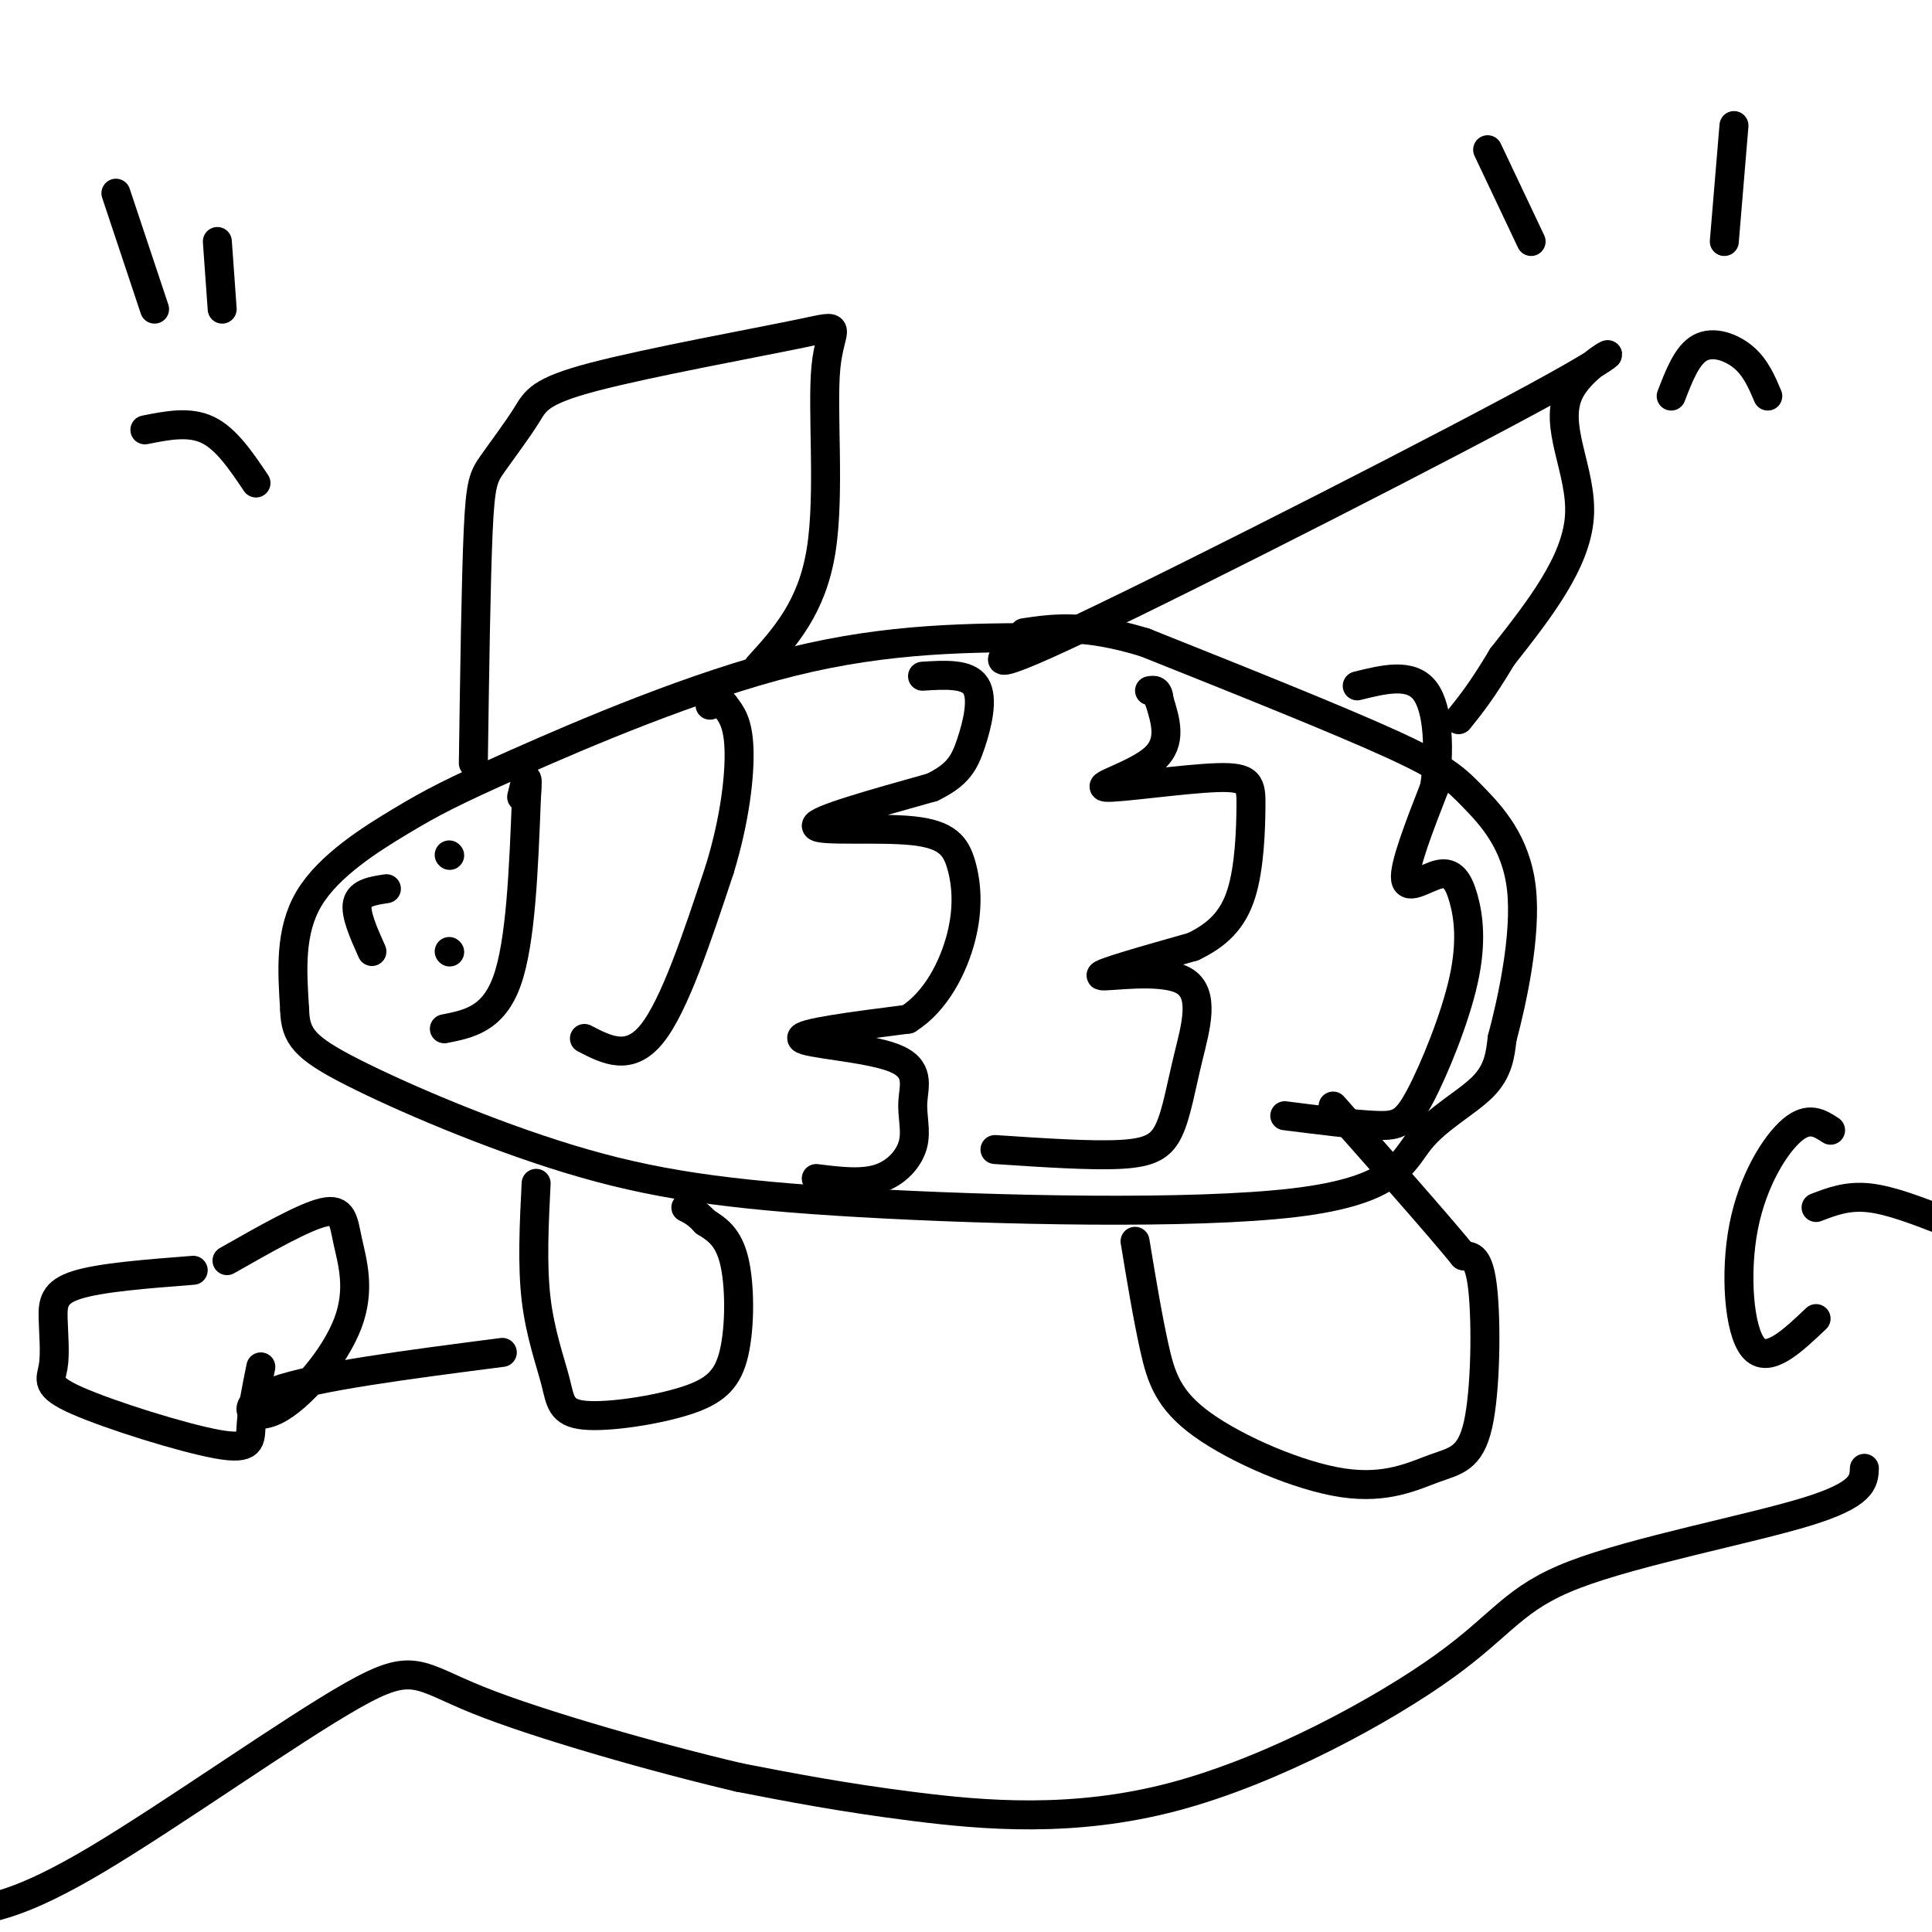 <svg viewBox='0 0 400 400' version='1.1' xmlns='http://www.w3.org/2000/svg' xmlns:xlink='http://www.w3.org/1999/xlink'><g fill='none' stroke='#000000' stroke-width='6' stroke-linecap='round' stroke-linejoin='round'><path d='M218,132c-16.949,0.008 -33.898,0.016 -54,5c-20.102,4.984 -43.357,14.944 -57,21c-13.643,6.056 -17.673,8.207 -24,12c-6.327,3.793 -14.951,9.226 -19,16c-4.049,6.774 -3.525,14.887 -3,23'/><path d='M61,209c0.133,5.544 1.965,7.904 12,13c10.035,5.096 28.271,12.926 45,18c16.729,5.074 31.949,7.390 60,9c28.051,1.610 68.931,2.514 90,0c21.069,-2.514 22.326,-8.446 26,-13c3.674,-4.554 9.764,-7.730 13,-11c3.236,-3.270 3.618,-6.635 4,-10'/><path d='M311,215c2.022,-7.525 5.078,-21.337 4,-31c-1.078,-9.663 -6.290,-15.179 -10,-19c-3.710,-3.821 -5.917,-5.949 -17,-11c-11.083,-5.051 -31.041,-13.026 -51,-21'/><path d='M237,133c-12.667,-3.833 -18.833,-2.917 -25,-2'/><path d='M214,131c-6.821,5.108 -13.643,10.217 10,-1c23.643,-11.217 77.750,-38.759 98,-50c20.250,-11.241 6.644,-6.180 3,1c-3.644,7.180 2.673,16.480 2,26c-0.673,9.520 -8.337,19.260 -16,29'/><path d='M311,136c-4.167,7.000 -6.583,10.000 -9,13'/><path d='M235,257c1.302,7.870 2.604,15.741 4,22c1.396,6.259 2.885,10.907 10,16c7.115,5.093 19.857,10.633 29,12c9.143,1.367 14.688,-1.438 19,-3c4.312,-1.562 7.392,-1.882 9,-9c1.608,-7.118 1.745,-21.034 1,-28c-0.745,-6.966 -2.373,-6.983 -4,-7'/><path d='M303,260c-5.167,-6.333 -16.083,-18.667 -27,-31'/><path d='M98,158c0.272,-18.959 0.545,-37.917 1,-48c0.455,-10.083 1.093,-11.289 3,-14c1.907,-2.711 5.085,-6.926 7,-10c1.915,-3.074 2.568,-5.006 14,-8c11.432,-2.994 33.641,-7.050 43,-9c9.359,-1.950 5.866,-1.794 5,7c-0.866,8.794 0.895,26.227 -1,38c-1.895,11.773 -7.448,17.887 -13,24'/><path d='M111,245c-0.421,8.443 -0.841,16.887 0,24c0.841,7.113 2.944,12.896 4,17c1.056,4.104 1.065,6.528 6,7c4.935,0.472 14.797,-1.007 21,-3c6.203,-1.993 8.747,-4.498 10,-10c1.253,-5.502 1.215,-14.001 0,-19c-1.215,-4.999 -3.608,-6.500 -6,-8'/><path d='M146,253c-1.667,-1.833 -2.833,-2.417 -4,-3'/><path d='M92,213c5.083,-1.000 10.167,-2.000 13,-10c2.833,-8.000 3.417,-23.000 4,-38'/><path d='M109,165c0.500,-6.333 -0.250,-3.167 -1,0'/><path d='M121,215c4.667,2.417 9.333,4.833 14,-1c4.667,-5.833 9.333,-19.917 14,-34'/><path d='M149,180c3.200,-10.444 4.200,-19.556 4,-25c-0.200,-5.444 -1.600,-7.222 -3,-9'/><path d='M150,146c-1.000,-1.500 -2.000,-0.750 -3,0'/><path d='M169,244c4.684,0.586 9.368,1.172 13,0c3.632,-1.172 6.211,-4.101 7,-7c0.789,-2.899 -0.211,-5.767 0,-9c0.211,-3.233 1.634,-6.832 -4,-9c-5.634,-2.168 -18.324,-2.905 -19,-4c-0.676,-1.095 10.662,-2.547 22,-4'/><path d='M188,211c5.838,-3.675 9.435,-10.863 11,-17c1.565,-6.137 1.100,-11.222 0,-15c-1.100,-3.778 -2.835,-6.248 -10,-7c-7.165,-0.752 -19.762,0.214 -20,-1c-0.238,-1.214 11.881,-4.607 24,-8'/><path d='M193,163c5.333,-2.583 6.667,-5.042 8,-9c1.333,-3.958 2.667,-9.417 1,-12c-1.667,-2.583 -6.333,-2.292 -11,-2'/><path d='M206,238c9.941,0.664 19.883,1.328 26,1c6.117,-0.328 8.410,-1.649 10,-5c1.590,-3.351 2.478,-8.733 4,-15c1.522,-6.267 3.679,-13.418 -1,-16c-4.679,-2.582 -16.194,-0.595 -17,-1c-0.806,-0.405 9.097,-3.203 19,-6'/><path d='M247,196c5.080,-2.438 8.281,-5.532 10,-11c1.719,-5.468 1.955,-13.311 2,-18c0.045,-4.689 -0.101,-6.226 -7,-6c-6.899,0.226 -20.550,2.215 -23,2c-2.450,-0.215 6.300,-2.633 10,-6c3.700,-3.367 2.350,-7.684 1,-12'/><path d='M240,145c-0.167,-2.333 -1.083,-2.167 -2,-2'/><path d='M266,231c7.278,0.921 14.556,1.842 19,2c4.444,0.158 6.054,-0.448 9,-6c2.946,-5.552 7.229,-16.051 9,-24c1.771,-7.949 1.031,-13.347 0,-17c-1.031,-3.653 -2.355,-5.560 -5,-5c-2.645,0.560 -6.613,3.589 -7,1c-0.387,-2.589 2.806,-10.794 6,-19'/><path d='M297,163c1.111,-7.356 0.889,-16.244 -2,-20c-2.889,-3.756 -8.444,-2.378 -14,-1'/><path d='M24,40c0.000,0.000 8.000,24.000 8,24'/><path d='M45,50c0.000,0.000 1.000,14.000 1,14'/><path d='M30,89c4.583,-0.917 9.167,-1.833 13,0c3.833,1.833 6.917,6.417 10,11'/><path d='M308,31c0.000,0.000 9.000,19.000 9,19'/><path d='M359,26c0.000,0.000 -2.000,24.000 -2,24'/><path d='M346,82c1.644,-4.267 3.289,-8.533 6,-10c2.711,-1.467 6.489,-0.133 9,2c2.511,2.133 3.756,5.067 5,8'/><path d='M40,263c-9.559,0.742 -19.117,1.484 -24,3c-4.883,1.516 -5.089,3.804 -5,7c0.089,3.196 0.474,7.298 0,10c-0.474,2.702 -1.808,4.003 5,7c6.808,2.997 21.756,7.692 29,9c7.244,1.308 6.784,-0.769 7,-4c0.216,-3.231 1.108,-7.615 2,-12'/><path d='M47,261c7.988,-4.541 15.977,-9.083 20,-10c4.023,-0.917 4.081,1.790 5,6c0.919,4.210 2.700,9.922 0,17c-2.700,7.078 -9.881,15.521 -15,18c-5.119,2.479 -8.177,-1.006 0,-4c8.177,-2.994 27.588,-5.497 47,-8'/><path d='M379,234c-2.268,-1.482 -4.536,-2.964 -8,0c-3.464,2.964 -8.125,10.375 -10,20c-1.875,9.625 -0.964,21.464 2,25c2.964,3.536 7.982,-1.232 13,-6'/><path d='M376,250c3.250,-1.250 6.500,-2.500 11,-2c4.500,0.500 10.250,2.750 16,5'/><path d='M386,304c-0.100,2.696 -0.201,5.391 -12,9c-11.799,3.609 -35.297,8.130 -48,13c-12.703,4.870 -14.611,10.089 -27,19c-12.389,8.911 -35.259,21.515 -56,27c-20.741,5.485 -39.355,3.853 -54,2c-14.645,-1.853 -25.323,-3.926 -36,-6'/><path d='M153,368c-16.979,-3.984 -41.427,-10.944 -54,-16c-12.573,-5.056 -13.270,-8.207 -26,-1c-12.730,7.207 -37.494,24.774 -53,34c-15.506,9.226 -21.753,10.113 -28,11'/><path d='M93,177c0.000,0.000 0.100,0.100 0.1,0.1'/><path d='M93,197c0.000,0.000 0.100,0.100 0.1,0.1'/><path d='M77,197c-1.750,-3.917 -3.500,-7.833 -3,-10c0.500,-2.167 3.250,-2.583 6,-3'/></g>
</svg>